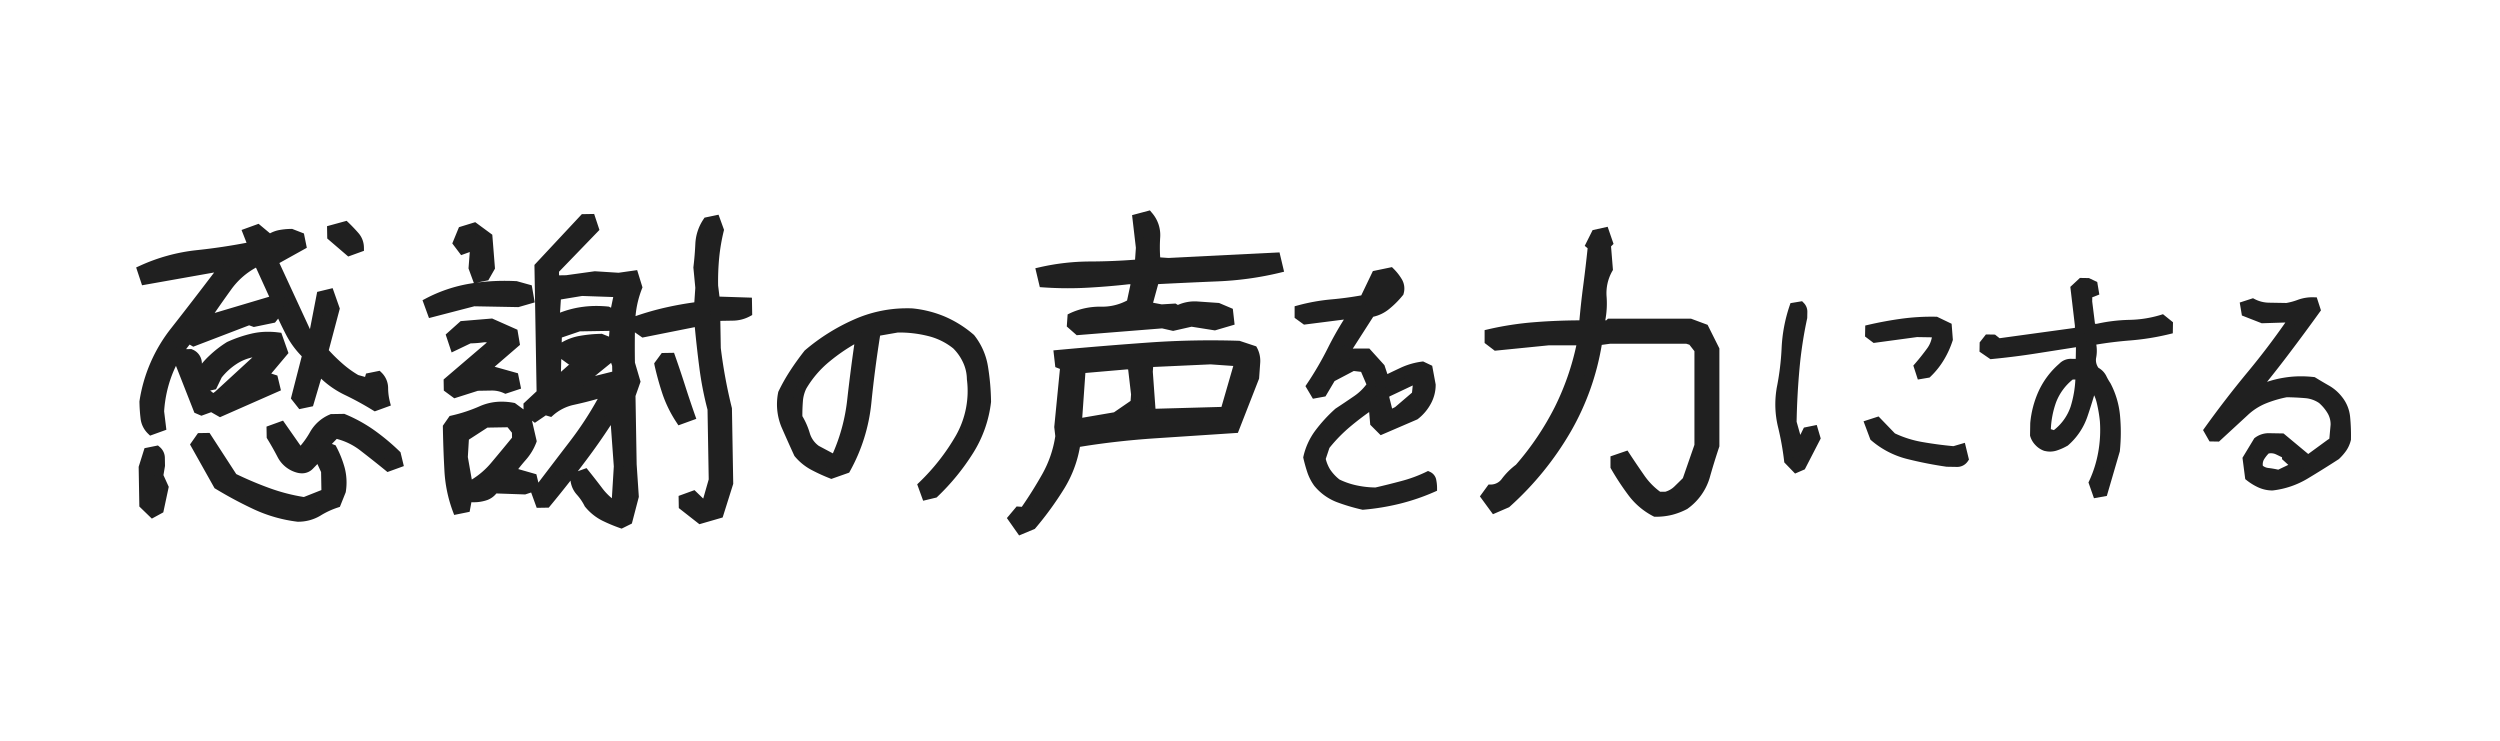 <svg xmlns="http://www.w3.org/2000/svg" width="216" height="64"><defs><clipPath id="a"><path d="M0 0h216v64H0z"/></clipPath></defs><g fill="#202020" clip-path="url(#a)"><path d="M25.747 44.676a12.108 12.108 0 0 1-3.6-1.02 34.205 34.205 0 0 1-3.312-1.761l-1.947-3.468.428-.608.574-.01 2.247 3.463a31.188 31.188 0 0 0 3.003 1.274 16.402 16.402 0 0 0 3.16.807l1.873-.742-.032-1.915-.596-1.302-.794.82a.94.94 0 0 1-.939.249 2.256 2.256 0 0 1-1.469-1.152q-.453-.867-.902-1.598l-.01-.574.87-.315 1.625 2.324a7.791 7.791 0 0 0 1.217-1.634 3.11 3.11 0 0 1 1.523-1.34l1.012-.016a12.434 12.434 0 0 1 2.43 1.34 18.557 18.557 0 0 1 2.136 1.782l.176.735-.87.315q-1.054-.857-2.163-1.714a5.937 5.937 0 0 0-2.426-1.135l-.994 1.03.743.288a8.55 8.55 0 0 1 .686 1.739 4.652 4.652 0 0 1 .087 1.886l-.42 1.046a7.285 7.285 0 0 0-1.588.738 3.3 3.3 0 0 1-1.728.468Zm-12.56-.36-.751-.726-.055-3.2.416-1.32.735-.15a.843.843 0 0 1 .311.639l.012.67-.15.878.456 1.004-.406 1.894Zm-.122-7.138a1.754 1.754 0 0 1-.525-1.085 13.483 13.483 0 0 1-.092-1.394 12.91 12.91 0 0 1 2.66-6.104q2.14-2.73 4.147-5.39l-.44-.13-6.272 1.12-.288-.87a15.337 15.337 0 0 1 4.78-1.311q2.47-.262 4.814-.739l-.457-1.168.87-.315 1.027.858a2.534 2.534 0 0 1 .869-.37 5.54 5.54 0 0 1 1.01-.1l.743.288.15.736-2.439 1.355 3.012 6.513.438-.007.678-3.513.736-.176.46 1.305-.977 3.682a14.367 14.367 0 0 0 1.35 1.345 9.111 9.111 0 0 0 1.481 1.069l1.017.282.13-.439.735-.15a1.484 1.484 0 0 1 .457 1.087 5.3 5.3 0 0 0 .158 1.228l-.87.315a26.29 26.29 0 0 0-2.485-1.353 7.76 7.76 0 0 1-2.383-1.792l-.827 2.803-.71.15-.446-.567.95-3.681a7.263 7.263 0 0 1-1.413-1.864q-.523-1.003-.978-2.035l-.588.748-1.58.327-.447-.154-4.782 1.832-.442-.266a10.061 10.061 0 0 0-1.783 2.943 11.036 11.036 0 0 0-.736 3.364l.16 1.31Zm5.963-1.578-.746-.425-.87.315-.303-.13-1.657-4.212.428-.581.574-.01a.9.9 0 0 1 .589.851 2.916 2.916 0 0 0 .181 1.022 6.062 6.062 0 0 1 1.139-1.413 9.111 9.111 0 0 1 1.444-1.12 10.809 10.809 0 0 1 2.026-.69 6.174 6.174 0 0 1 2.173-.092l.46 1.306-1.715 2.052.88.286.176.735Zm-.189-1.447 3.879-3.567-.878-.122a4.319 4.319 0 0 0-1.657.672 5.843 5.843 0 0 0-1.374 1.267l-.422.883-.709.149.008.438.721.588Zm-1.117-6.243-.14-.161-.161.167.166.134Zm6.234-1.72-.14-.135-.134.14.14.134Zm-.142-.298-1.506-3.311a6.726 6.726 0 0 0-2.67 2.22q-1.069 1.48-2.056 2.948Zm6.357-4.183-1.5-1.287-.01-.574 1.172-.32q.444.43.822.862a1.522 1.522 0 0 1 .386 1.005ZM53.682 45.24a13.721 13.721 0 0 1-1.473-.618 4.16 4.16 0 0 1-1.345-1.084 4.809 4.809 0 0 0-.73-1.068 1.835 1.835 0 0 1-.458-1.237l.87-.315q.587.729 1.188 1.526a5.573 5.573 0 0 0 1.487 1.356l.213-3.505-.354-4.807q-1.278 2.073-2.776 4.068t-3.079 3.907l-.574.01-.314-.87q1.578-2.079 3.21-4.212a29.148 29.148 0 0 0 2.77-4.342l-.737.013q-1.007.29-2.097.528a4.328 4.328 0 0 0-1.952.99l-.442-.13-.865.588-.581-.427-.01-.574 1.131-1.057-.186-10.937 3.869-4.141.6-.01.288.87-3.44 3.56.014.874 1.04-.017 2.455-.342 2.054.129 1.31-.186.318 1.034a9.061 9.061 0 0 0-.617 3.142q-.04 1.683-.01 3.433l.465 1.579-.417 1.183.102 5.988.184 2.76-.54 2.059Zm6.832-.389-1.47-1.151-.009-.574.87-.315.75.725.436-.171.542-1.897-.104-6.126a28.153 28.153 0 0 1-.72-3.707q-.253-1.965-.421-3.849l-4.797.957-.608-.427-.01-.603a23.603 23.603 0 0 1 2.695-.77q1.39-.311 2.7-.47l.109-1.616-.167-1.748q.12-1.014.17-2.04a3.742 3.742 0 0 1 .638-1.912l.709-.149.315.87a16.841 16.841 0 0 0-.398 2.332 21.568 21.568 0 0 0-.094 2.49l.159 1.31 2.764.09.015.876a2.757 2.757 0 0 1-1.295.322l-1.464.025.047 2.762q.16 1.31.4 2.619t.565 2.616l.109 6.426-.83 2.64Zm-21.02-.819a11.459 11.459 0 0 1-.701-3.42q-.1-1.819-.131-3.705l.427-.607a13.713 13.713 0 0 0 2.529-.837 4.5 4.5 0 0 1 2.704-.266l1.163.855.473 2.044a4.454 4.454 0 0 1-.838 1.381 16.04 16.04 0 0 0-1.004 1.276l1.897.542.177.735-.87.288-2.629-.092a1.474 1.474 0 0 1-.728.6 3.11 3.11 0 0 1-1.01.168l-.448-.592-.274 1.482Zm1.144-1.907-.003-.164a6.993 6.993 0 0 0 2.158-1.773q.993-1.18 1.85-2.232l-.012-.711-.587-.728-2.052.035-1.866 1.206-.107 1.752.484 2.754Zm18.143-5.86a10.24 10.24 0 0 1-1.146-2.32 25.064 25.064 0 0 1-.685-2.464l.428-.582.574-.01q.46 1.306.85 2.53t.85 2.53Zm-6.328-2.218-.14-.162-.134.167.14.134Zm-13.13-.077-.582-.427-.01-.574 4.017-3.432a1.176 1.176 0 0 0-1.018-.352 9.941 9.941 0 0 1-1.175.088l-1.301.622-.288-.87.997-.892 2.485-.207 1.902.843.152.873-2.588 2.233 2.5.695.15.736-.87.288a2.826 2.826 0 0 0-1.235-.252l-1.23.02Zm9.33-1.47 1.86-1.647-.577-.127-.733.312-.582-.427-.01-.6a4.243 4.243 0 0 1 1.576-.6 11.322 11.322 0 0 1 1.748-.168l1.047.42.111-1.479-3.064.053-1.876.632-.1 3.775.167.162Zm4.648-.08-.015-.877-.288-.87-2.751 2.235.602.127Zm-2.491-1.709-.167-.134-.134.14.14.134Zm2.418-2.53-.139-.135-.135.14.14.161Zm-.02-1.148-.006-.437.277-1.317-3.203-.11-2.045.335-.14-.134-.13 2.025.167.162a8.04 8.04 0 0 1 2.095-.624 8.99 8.99 0 0 1 2.27-.053l.58.29Zm-15.891-.03-.315-.87a12.19 12.19 0 0 1 3.63-1.224 18.263 18.263 0 0 1 3.949-.217l1.017.283.152.873-1.008.29-3.802-.073Zm3.888-2.993-.315-.87.134-1.752-.166-.135-.87.315-.447-.594.42-1.02 1.035-.317 1.163.855.208 2.622-.424.746Z"/><path d="m53.709 45.674-.16-.056a14.181 14.181 0 0 1-1.516-.636 4.575 4.575 0 0 1-1.475-1.189l-.03-.036-.022-.043a4.432 4.432 0 0 0-.67-.979 2.175 2.175 0 0 1-.543-1.21q-.87 1.116-1.763 2.193l-.118.142-1.04.017-.481-1.326-.516.17-2.488-.087a1.81 1.81 0 0 1-.79.57 3.52 3.52 0 0 1-1.14.191l-.2.004-.023-.032-.159.854-1.334.27-.12-.318a11.91 11.91 0 0 1-.725-3.54 98.518 98.518 0 0 1-.132-3.719l-.003-.13.586-.842.15-.034a13.376 13.376 0 0 0 2.457-.812 4.635 4.635 0 0 1 1.806-.392 5.68 5.68 0 0 1 1.132.1l.09.016.753.553-.008-.507 1.134-1.057-.186-10.921 4.095-4.384 1.065-.018.457 1.38-3.494 3.614.005.309.615-.01 2.472-.343 2.053.13 1.608-.228.46 1.492-.052.131a8.501 8.501 0 0 0-.55 2.353 24.15 24.15 0 0 1 2.671-.76 29.08 29.08 0 0 1 2.41-.433l.085-1.255-.168-1.758.005-.042c.08-.663.136-1.342.166-2.013a4.153 4.153 0 0 1 .704-2.113l.09-.136 1.21-.254.475 1.31-.03.118a16.52 16.52 0 0 0-.388 2.276 21.242 21.242 0 0 0-.093 2.423l.117.95 2.802.091.025 1.5-.212.116a3.165 3.165 0 0 1-1.478.37l-1.064.019.04 2.34a43.041 43.041 0 0 0 .953 5.166l.01.044.112 6.531-.914 2.906-2.009.582-1.78-1.395-.018-1.05 1.373-.499.746.72h.012l.472-1.649-.103-6.021a28.743 28.743 0 0 1-.717-3.713 103.565 103.565 0 0 1-.382-3.421l-4.53.903-.646-.451c-.012.857-.012 1.731.003 2.611l.486 1.65-.437 1.24.1 5.9.188 2.814-.602 2.304Zm-2.51-2.358a3.756 3.756 0 0 0 1.185.948 13.46 13.46 0 0 0 1.272.544l.254-.127.477-1.821-.18-2.715-.103-6.06.399-1.13-.444-1.505v-.054a84.523 84.523 0 0 1 .01-3.45 9.541 9.541 0 0 1 .593-3.146l-.176-.575-1.012.144-2.054-.13-2.44.342-1.11.02.496.479 1.887-.31 3.717.128-.37 1.74.009.557-.402.416.177.171.136-.002-.01.125.255.247-.302.375-.13 1.715-.073-.03.422 1.27.021 1.252-2.847.711-1.516-.317 3.705-3.01-1.185-.48a10.986 10.986 0 0 0-1.606.16 3.918 3.918 0 0 0-1.241.431l.003.172.238.175.64-.274.373.082.341-.353.733.588.023.005-.007.007.077.061-.802.692-.06-.059-1.688 1.498-.704.501-.535-.514.112-4.23 2.2-.743 2.76-.047.025-.336-.363-.182a9.14 9.14 0 0 0-.983-.037 8.208 8.208 0 0 0-1.113.094 7.678 7.678 0 0 0-1.99.593l-.248.112-.495-.479.189-2.955-.226.004-.024-1.44 3.387-3.505-.12-.361-.138.002-3.637 3.897.186 10.95-1.132 1.062.003.2.194.143.79-.536.417.122a4.72 4.72 0 0 1 1.96-.934c.645-.14 1.276-.297 1.877-.466l-.067-.065.778-.013.318-.395.33.384.345-.006-.13.254.146.17-.507.526-.11.212a30.14 30.14 0 0 1-2.516 3.828 1530.587 1530.587 0 0 0-3.078 4.038l.144.398.1-.002a103.77 103.77 0 0 0 2.95-3.751 54.2 54.2 0 0 0 2.755-4.038l.648-1.053.448 6.067-.256 4.206-.572-.361a6 6 0 0 1-1.589-1.453 61.149 61.149 0 0 0-1.002-1.292l-.31.108a1.361 1.361 0 0 0 .332.695 5.245 5.245 0 0 1 .766 1.12Zm8.242.187 1.157.908 1.204-.349.747-2.373-.108-6.317a44.623 44.623 0 0 1-.962-5.234v-.041l-.054-3.162 1.863-.032a2.477 2.477 0 0 0 .897-.173l-.004-.237-2.73-.09-.202-1.697a22.068 22.068 0 0 1 .096-2.537 17.322 17.322 0 0 1 .378-2.269l-.156-.43-.2.042a3.341 3.341 0 0 0-.485 1.575 32.33 32.33 0 0 1-.166 2.025l.166 1.738-.135 1.98-.329.04c-.856.103-1.75.26-2.66.463a23.44 23.44 0 0 0-2.378.664l.002.108.303.211 5.067-1.01.04.444a95.49 95.49 0 0 0 .419 3.833 27.883 27.883 0 0 0 .709 3.655l.013.048.106 6.234-.613 2.143-.858.339-.756-.731-.367.133ZM39.064 37.03c.02 1.2.065 2.4.128 3.56a11.222 11.222 0 0 0 .562 2.98l.132-.026.224-1.204-.494-2.807.122-2.003 2.133-1.38 2.36-.04.797.987.017.994-.093.114c-.57.7-1.193 1.453-1.853 2.238a7.58 7.58 0 0 1-2.06 1.755l.002.086-.07.072.175.23a2.53 2.53 0 0 0 .68-.135 1.077 1.077 0 0 0 .531-.445l.124-.186 2.78.098.453-.15-.036-.153-2.212-.632.322-.46a16.514 16.514 0 0 1 1.03-1.307 4.16 4.16 0 0 0 .722-1.15l-.411-1.783-.969-.713a4.823 4.823 0 0 0-.882-.07 3.839 3.839 0 0 0-1.495.326 14.176 14.176 0 0 1-2.452.826Zm11.611 3.414.179.223c.392.487.794 1.003 1.196 1.535a5.057 5.057 0 0 0 .815.847l.168-2.752-.26-3.573a53.75 53.75 0 0 1-2.15 3.067q-.347.463-.701.924Zm-5.9.083 1.568.449.173.723c.889-1.168 1.797-2.36 2.708-3.547a29.374 29.374 0 0 0 2.42-3.691h-.006a33.31 33.31 0 0 1-2.072.52 3.952 3.952 0 0 0-1.774.9l-.166.146-.468-.138-.944.642-.25-.185.41 1.777-.038.11a4.872 4.872 0 0 1-.911 1.506c-.236.27-.454.533-.65.787Zm-4.354-1.04.342 1.946a6.883 6.883 0 0 0 1.724-1.504c.622-.739 1.21-1.45 1.753-2.115l-.008-.428-.378-.47-1.74.03-1.602 1.038Zm12.38-8.136-1.397 1.134 1.494-.374-.008-.5Zm-4.308-.333-.027 1.107.742-.657-.06.026Zm.05-1.858-.012.428a4.69 4.69 0 0 1 1.584-.573 11.776 11.776 0 0 1 1.81-.172l.08-.002.615.247.037-.501-2.559.043Zm-.083-3.287-.074 1.142a8.482 8.482 0 0 1 1.776-.476 9.01 9.01 0 0 1 1.221-.103 9.977 9.977 0 0 1 1.148.049l.075.007.192.097v-.03l.185-.895-2.687-.093ZM25.754 45.076h-.056a12.564 12.564 0 0 1-3.72-1.052 34.768 34.768 0 0 1-3.35-1.789l-.09-.053-2.121-3.78.688-.981 1-.017 2.307 3.556a30.955 30.955 0 0 0 2.865 1.21 16.077 16.077 0 0 0 2.976.772l1.516-.601-.027-1.554-.318-.695-.385.4a1.291 1.291 0 0 1-.924.403 1.681 1.681 0 0 1-.39-.042l-.02-.005a2.651 2.651 0 0 1-1.717-1.352 25.579 25.579 0 0 0-.888-1.573l-.057-.093-.017-.971 1.427-.517 1.514 2.167a7.333 7.333 0 0 0 .826-1.188 3.515 3.515 0 0 1 1.711-1.51l.073-.033 1.176-.02.078.033a12.893 12.893 0 0 1 2.507 1.383 19.045 19.045 0 0 1 2.183 1.82l.083.08.288 1.196-1.416.513-.176-.144c-.696-.567-1.42-1.14-2.154-1.707a5.594 5.594 0 0 0-2.052-1.01l-.419.432.322.125.07.134a8.991 8.991 0 0 1 .718 1.82 5.07 5.07 0 0 1 .094 2.048l-.007.047-.506 1.264-.176.058a6.919 6.919 0 0 0-1.5.698 3.7 3.7 0 0 1-1.936.528Zm-6.622-3.47a33.934 33.934 0 0 0 3.183 1.688 11.759 11.759 0 0 0 3.454.981 2.906 2.906 0 0 0 1.494-.405 7.635 7.635 0 0 1 1.497-.718l.334-.832a4.254 4.254 0 0 0-.084-1.678 8.11 8.11 0 0 0-.586-1.524l-.688-.267.804 1.755.04 2.274-2.233.886-.108-.017a16.876 16.876 0 0 1-3.237-.827 31.736 31.736 0 0 1-3.04-1.293l-.101-.048-2.186-3.37-.147.003-.166.236Zm6.776-1.532a.872.872 0 0 0 .192.02.482.482 0 0 0 .362-.158l1.11-1.148-.313-.121 1.567-1.622.217.046a6.36 6.36 0 0 1 2.59 1.21 118.78 118.78 0 0 1 1.995 1.577l.32-.117-.065-.274a18.188 18.188 0 0 0-2.007-1.666 12.063 12.063 0 0 0-2.275-1.262l-.845.014a2.67 2.67 0 0 0-1.263 1.135 8.228 8.228 0 0 1-1.28 1.723l-.336.348-1.729-2.471-.313.113.003.18c.285.469.574.982.86 1.53a1.853 1.853 0 0 0 1.21.943Zm-12.789 4.734-1.08-1.046-.059-3.43.506-1.61 1.161-.235.15.13a1.247 1.247 0 0 1 .447.932l.012.707-.134.794.458 1.012-.471 2.206Zm-.286-1.39.42.405.15-.081.339-1.587-.451-.992.163-.962-.01-.633a.4.4 0 0 0-.058-.206l-.28.056-.324 1.03Zm.134-5.779-.18-.174a2.152 2.152 0 0 1-.643-1.321 13.947 13.947 0 0 1-.096-1.435v-.034l.005-.033a13.364 13.364 0 0 1 2.74-6.29 362.227 362.227 0 0 0 3.71-4.81l-6.23 1.106-.51-1.54.327-.148a15.807 15.807 0 0 1 4.901-1.346c1.464-.155 2.91-.37 4.31-.64l-.432-1.104 1.472-.534.987.824a2.8 2.8 0 0 1 .749-.275 5.963 5.963 0 0 1 1.084-.107l.078-.002 1.02.396.25 1.237-2.37 1.317 2.641 5.715.623-3.22 1.337-.324.62 1.762-.953 3.597a14.161 14.161 0 0 0 1.17 1.149 8.81 8.81 0 0 0 1.374.998l.589.164.086-.293 1.178-.239.152.147a1.877 1.877 0 0 1 .578 1.367 4.928 4.928 0 0 0 .145 1.136l.09.352-1.391.506-.165-.098a26.01 26.01 0 0 0-2.452-1.338 8.021 8.021 0 0 1-2.015-1.39l-.704 2.383-1.185.25-.723-.918.938-3.65a7.601 7.601 0 0 1-1.323-1.8 33.84 33.84 0 0 1-.716-1.456l-.272.346-1.833.38-.403-.145-4.828 1.849-.313-.186q-.158.196-.306.397l.461-.008.083.038a1.294 1.294 0 0 1 .82 1.208s.001.008.001.012a7.155 7.155 0 0 1 .647-.688 9.553 9.553 0 0 1 1.507-1.167l.022-.013.023-.01a11.26 11.26 0 0 1 2.1-.717 6.223 6.223 0 0 1 1.298-.156 7.232 7.232 0 0 1 1.02.057l.245.03.618 1.754-1.487 1.769.53.172.307 1.278-5.268 2.321-.76-.433-.845.306-.605-.26-1.591-4.05q-.174.355-.319.725a10.685 10.685 0 0 0-.704 3.206l.193 1.59Zm-.118-2.908a13.102 13.102 0 0 0 .089 1.318 1.4 1.4 0 0 0 .247.664l.314-.118-.125-1.03v-.036a11.487 11.487 0 0 1 .763-3.484 10.508 10.508 0 0 1 1.848-3.06l.221-.254.566.338 4.739-1.815.474.169 1.327-.276.336-.426-.288-.278-5.148 1.534-.59.61-.792-.637.211-.219-.165-.191.455-.136c.633-.938 1.3-1.893 1.983-2.835a7.151 7.151 0 0 1 2.827-2.348l.365-.168 1.772 3.896.244.235-.144.15.118.27c.299.676.624 1.353.967 2.011a6.901 6.901 0 0 0 1.334 1.756l.168.162-.958 3.718.17.216.233-.05.96-3.254.479.524a7.401 7.401 0 0 0 2.26 1.7c.83.398 1.62.824 2.357 1.272l.36-.13a5.973 5.973 0 0 1-.093-.965 1.117 1.117 0 0 0-.203-.655l-.273.056-.172.587-1.44-.406-.043-.024a9.553 9.553 0 0 1-1.547-1.115 14.835 14.835 0 0 1-1.386-1.382l-.141-.16 1-3.768-.307-.85-.135.033-.691 3.578-1.018.017-3.276-7.087 2.507-1.393-.048-.234-.465-.18a5.02 5.02 0 0 0-.86.09 2.15 2.15 0 0 0-.731.312l-.248.16-1.076-.9-.268.098.481 1.23-.466.094c-1.568.32-3.2.57-4.853.744a14.971 14.971 0 0 0-4.326 1.133l.065.199 6.024-1.075 1.085.319-.349.462a358.322 358.322 0 0 1-4.152 5.396 12.573 12.573 0 0 0-2.572 5.888Zm5.689.134.513.291 4.288-1.89-.046-.193-1.23-.399 1.949-2.334-.3-.852a6.278 6.278 0 0 0-.663-.025 5.42 5.42 0 0 0-1.128.136 10.449 10.449 0 0 0-1.927.655 8.782 8.782 0 0 0-1.36 1.056 5.692 5.692 0 0 0-1.064 1.318l-.272.477.812-.17.357-.745.027-.034a6.27 6.27 0 0 1 1.467-1.355 4.736 4.736 0 0 1 1.81-.73l.061-.012 1.779.247-4.52 4.158Zm-1.117.189.748-.272-.885-.724-.015-.902-.111.202-.306-.78a3.324 3.324 0 0 1-.21-1.163.483.483 0 0 0-.28-.456l-.278.004-.18.244Zm.739-1.313.265.215.163-.116 3.222-2.962a3.964 3.964 0 0 0-1.406.592 5.468 5.468 0 0 0-1.253 1.148l-.489 1.014Zm3.955-10.62a6.4 6.4 0 0 0-2.153 1.91 108.47 108.47 0 0 0-1.416 2.01l4.715-1.404Zm36.5 13.628-.174-.266a10.687 10.687 0 0 1-1.191-2.41 25.578 25.578 0 0 1-.696-2.503l-.031-.182.653-.888 1.061-.018.096.272c.307.87.593 1.725.853 2.541s.542 1.656.843 2.518l.132.374Zm-1.24-5.18c.185.79.397 1.544.633 2.247a9.654 9.654 0 0 0 .933 1.96l.199-.071c-.258-.741-.5-1.468-.723-2.166a87.084 87.084 0 0 0-.75-2.246l-.087.001ZM39.25 34.413l-.905-.666-.017-.961 3.741-3.197a.788.788 0 0 0-.281-.01 10.352 10.352 0 0 1-1.134.09l-1.634.783-.514-1.55 1.293-1.157 2.721-.226 2.186.97.222 1.306-2.193 1.892 2.017.565.269 1.324-1.356.45-.143-.065a2.442 2.442 0 0 0-1.062-.217l-1.167.02Zm-.112-1.076.258.19 1.766-.563 1.29-.022a3.247 3.247 0 0 1 1.258.225l.39-.13-.03-.148-2.985-.83 2.982-2.573-.077-.439-1.612-.714-2.25.187-.701.628.063.19.972-.466.087-.001a9.587 9.587 0 0 0 1.127-.085 1.7 1.7 0 0 1 .2-.016 1.576 1.576 0 0 1 1.15.48l.317.307-4.208 3.592Zm-2.073-5.856-.56-1.541.31-.163a12.646 12.646 0 0 1 3.75-1.264l.376-.06-.462-1.259.109-1.42-.747.27-.763-1.011.576-1.405 1.407-.433 1.473 1.084.233 2.927-.576 1.01-1.003.203a18.43 18.43 0 0 1 2.07-.152c.437-.007.886 0 1.335.023l.045-.001 1.306.364.257 1.475-1.41.407-3.808-.072Zm.433-1.151.07.199 3.323-.857 3.803.073.604-.175-.047-.27-.739-.21c-.415-.02-.831-.025-1.236-.019a17.36 17.36 0 0 0-2.581.234 11.814 11.814 0 0 0-3.197 1.024Zm3.796-3.245.17.464.22-.045.275-.48-.185-2.318-.854-.628-.662.203-.26.634.131.176.803-.292.508.408Zm-11.207-.922-1.813-1.557-.018-1.064 1.693-.463.164.158c.305.295.587.59.845.886a1.92 1.92 0 0 1 .485 1.262l.005.285Zm-1.019-1.93 1.186 1.019.351-.126a1.127 1.127 0 0 0-.253-.475 12.126 12.126 0 0 0-.637-.678l-.648.178ZM88.194 45.77l-.694-.988.513-.61.468.032a35.816 35.816 0 0 0 1.934-3.067 9.965 9.965 0 0 0 1.167-3.444l-.09-.8.516-5.279-.458-.178-.09-.8q3.786-.351 7.728-.633a75.544 75.544 0 0 1 7.841-.152l1.235.41a2 2 0 0 1 .217 1.101l-.089 1.258-1.72 4.398-6.921.456a67.609 67.609 0 0 0-6.799.786 9.725 9.725 0 0 1-1.35 3.74 27.73 27.73 0 0 1-2.442 3.369Zm8.207-9.766 1.667-1.147.055-.789-.293-2.518-.468-.033-3.962.34-.318 4.531.166.158Zm3.005-.112-.166-.158-.156.135.136.156Zm6.43-.342 1.24-4.291-2.484-.174-5.333.242-.055.79.238 3.307-.198.31Zm-12.672-7-.581-.512.043-.614a5.703 5.703 0 0 1 2.534-.524 4.921 4.921 0 0 0 2.575-.672l.436-2.026-.614-.043q-1.748.2-3.632.303a30.214 30.214 0 0 1-3.759-.028l-.231-.963a19.273 19.273 0 0 1 4.246-.48q2.19-.009 4.258-.187l.098-1.403-.293-2.518.958-.255a2.53 2.53 0 0 1 .635 1.85 13.64 13.64 0 0 0 .027 2.131l1.082.076 9.288-.464.227.956a27.305 27.305 0 0 1-5.296.732q-2.755.116-5.41.252l-.628 2.308 1.217.232 1.121-.068.282.166a3.201 3.201 0 0 1 1.685-.352l1.796.126.914.387.09.8-1.29.38-1.999-.316-1.586.36-.925-.212Z"/><path d="m88.051 46.263-1.056-1.503.842-1.002.447.031a36.246 36.246 0 0 0 1.781-2.848 9.604 9.604 0 0 0 1.112-3.255l-.09-.789.492-5.022-.4-.157-.165-1.445.404-.038a386.72 386.72 0 0 1 7.737-.634 76.301 76.301 0 0 1 7.887-.157l.057.004 1.442.479.076.141a2.401 2.401 0 0 1 .262 1.322l-.093 1.319-1.833 4.692-.254.016-6.922.456c-2.19.147-4.366.39-6.47.735a10.164 10.164 0 0 1-1.356 3.602 28.26 28.26 0 0 1-2.482 3.416l-.062.072Zm-.047-1.46.333.475.582-.242a27.412 27.412 0 0 0 2.342-3.246 9.372 9.372 0 0 0 1.295-3.587l.041-.29.289-.047a68.33 68.33 0 0 1 6.838-.791l6.667-.435 1.605-4.111.084-1.198a1.65 1.65 0 0 0-.106-.748l-1.017-.337a75.514 75.514 0 0 0-7.741.159c-2.473.176-4.93.376-7.313.59l.018.154.515.201-.543 5.54.092.81-.004.051a10.405 10.405 0 0 1-1.218 3.582 36.392 36.392 0 0 1-1.956 3.102l-.13.184-.489-.034Zm5.114-7.828-.447-.432.355-5.061 4.334-.371.83.058.336 2.885-.071 1.02-1.897 1.305Zm.659-4.75-.272 3.87 2.741-.47 1.436-.988.04-.56-.25-2.155-.106-.007Zm5.38 4.339-.638-.735.129-.112-.376-.359.744-.02.013-.02-.23-3.202.083-1.174 5.715-.26 3.002.21-1.46 5.048-6.363.177Zm.445-4.448.231 3.2 5.7-.159 1.022-3.538-1.968-.138-4.956.226Zm-6.576-3.155-.857-.753.073-1.044.208-.101a6.119 6.119 0 0 1 2.71-.566 4.566 4.566 0 0 0 2.218-.533l.299-1.399-.117-.008a61.308 61.308 0 0 1-3.623.302 30.76 30.76 0 0 1-3.809-.03l-.288-.02-.387-1.632.393-.09a19.764 19.764 0 0 1 4.337-.494 53.437 53.437 0 0 0 3.886-.157l.071-1.024-.329-2.824 1.54-.411.163.196a2.927 2.927 0 0 1 .727 2.136 12.96 12.96 0 0 0 0 1.729l.712.05 9.597-.48.395 1.667-.386.094a27.834 27.834 0 0 1-5.374.742c-1.727.072-3.446.152-5.116.236l-.442 1.61.743.14 1.194-.072.206.122a3.57 3.57 0 0 1 1.69-.3l1.866.13 1.19.505.154 1.366-1.699.5-2.018-.32-1.596.363-.955-.218Zm-.03-1.094.304.268 7.16-.568.897.205 1.569-.356 1.991.315.881-.26-.027-.233-.637-.27-1.73-.122a2.784 2.784 0 0 0-1.476.311l-.196.098-.365-.216-1.048.068-1.693-.319.822-3.003.29-.015c1.762-.091 3.583-.176 5.413-.252a27.212 27.212 0 0 0 4.83-.63l-.057-.24-8.98.448-1.446-.101-.03-.341a14.106 14.106 0 0 1-.027-2.194 2.064 2.064 0 0 0-.39-1.369l-.365.098.258 2.212-.125 1.782-.341.03a52.897 52.897 0 0 1-4.292.187 19.069 19.069 0 0 0-3.768.384l.064.272a30 30 0 0 0 3.417.009c1.244-.069 2.46-.17 3.611-.302l.037-.004 1.11.078-.57 2.65-.151.09a5.338 5.338 0 0 1-2.78.726 5.431 5.431 0 0 0-2.148.394ZM80.015 42.79l-.304-.838a18.503 18.503 0 0 0 3.239-4.143 8.171 8.171 0 0 0 .982-5.08 3.855 3.855 0 0 0-.384-1.617 4.523 4.523 0 0 0-.932-1.316 5.962 5.962 0 0 0-2.354-1.16 10.523 10.523 0 0 0-2.735-.31l-1.84.321q-.502 3.095-.807 6.133a14.787 14.787 0 0 1-1.788 5.732l-1.259.437a15.051 15.051 0 0 1-1.502-.686 4.378 4.378 0 0 1-1.35-1.083q-.575-1.255-1.097-2.447a4.77 4.77 0 0 1-.257-2.751 15.302 15.302 0 0 1 .96-1.704q.553-.854 1.223-1.708a16.82 16.82 0 0 1 4.123-2.589 10.788 10.788 0 0 1 4.838-.94 9.183 9.183 0 0 1 2.675.667 9.182 9.182 0 0 1 2.426 1.515 5.4 5.4 0 0 1 1.097 2.5 20.057 20.057 0 0 1 .262 2.963 10.07 10.07 0 0 1-1.488 4.23 19.066 19.066 0 0 1-3.019 3.705Zm-7.784-3.243a16.041 16.041 0 0 0 1.38-5.03q.309-2.748.688-5.286l-.134-.13a15.871 15.871 0 0 0-2.725 1.814 9.143 9.143 0 0 0-2.135 2.484 3.371 3.371 0 0 0-.338 1.271q-.054.713-.043 1.401a5.985 5.985 0 0 1 .659 1.48 2.5 2.5 0 0 0 .945 1.316l1.544.818Z"/><path d="m79.76 43.263-.514-1.418.187-.18a18.193 18.193 0 0 0 3.17-4.056 7.816 7.816 0 0 0 .936-4.837l-.001-.037a3.476 3.476 0 0 0-.345-1.45 4.153 4.153 0 0 0-.837-1.186 5.595 5.595 0 0 0-2.185-1.07 10.168 10.168 0 0 0-2.6-.299l-1.53.267c-.31 1.953-.565 3.911-.757 5.828a15.253 15.253 0 0 1-1.842 5.877l-.073.133-1.543.544-.137-.054a15.522 15.522 0 0 1-1.543-.705 4.8 4.8 0 0 1-1.471-1.182l-.035-.042-.023-.048c-.385-.838-.752-1.662-1.099-2.454a5.182 5.182 0 0 1-.286-2.98l.01-.055.024-.05a15.771 15.771 0 0 1 .985-1.75c.373-.576.793-1.16 1.245-1.738l.024-.031.03-.026a17.302 17.302 0 0 1 4.221-2.651 11.202 11.202 0 0 1 4.4-.975c.2-.004.41-.002.614.005h.024a9.626 9.626 0 0 1 2.79.695 9.624 9.624 0 0 1 2.528 1.58l.03.025.024.031a5.826 5.826 0 0 1 1.178 2.68 20.552 20.552 0 0 1 .267 3.022v.052a10.514 10.514 0 0 1-1.54 4.4 19.555 19.555 0 0 1-3.085 3.781l-.078.075Zm.414-1.207.095.26.256-.06a18.718 18.718 0 0 0 2.882-3.551 9.721 9.721 0 0 0 1.424-4.04 19.73 19.73 0 0 0-.256-2.878 5.036 5.036 0 0 0-.993-2.284 8.808 8.808 0 0 0-2.29-1.424 8.824 8.824 0 0 0-2.545-.64 10.519 10.519 0 0 0-.56-.004 10.41 10.41 0 0 0-4.086.91 16.51 16.51 0 0 0-3.999 2.5 22.939 22.939 0 0 0-1.178 1.65 15.024 15.024 0 0 0-.911 1.608 4.37 4.37 0 0 0 .242 2.47c.338.772.698 1.577 1.07 2.391a4 4 0 0 0 1.195.947c.458.239.908.445 1.325.615l.972-.343a14.45 14.45 0 0 0 1.668-5.44 101.9 101.9 0 0 1 .81-6.157l.044-.28 2.153-.377h.03a10.972 10.972 0 0 1 2.839.322 6.386 6.386 0 0 1 2.51 1.238l.025.022a4.942 4.942 0 0 1 1.012 1.43 4.27 4.27 0 0 1 .422 1.763 8.595 8.595 0 0 1-1.032 5.304 18.943 18.943 0 0 1-3.124 4.05Zm-8.044-1.893-1.817-.96-.025-.019a2.9 2.9 0 0 1-1.085-1.525 5.612 5.612 0 0 0-.615-1.38l-.058-.094-.002-.11c-.008-.467.007-.95.044-1.435a3.784 3.784 0 0 1 .376-1.42l.012-.024a9.584 9.584 0 0 1 2.225-2.598 16.345 16.345 0 0 1 2.794-1.859l.256-.133.49.473-.031.2c-.25 1.68-.482 3.454-.687 5.273a16.513 16.513 0 0 1-1.413 5.16l-.04.083Zm-1.382-1.637 1.211.645a15.82 15.82 0 0 0 1.248-4.703c.183-1.621.386-3.207.606-4.724a15.853 15.853 0 0 0-2.125 1.476 8.79 8.79 0 0 0-2.03 2.364 3 3 0 0 0-.29 1.116 14.9 14.9 0 0 0-.043 1.256 6.4 6.4 0 0 1 .643 1.481 2.08 2.08 0 0 0 .78 1.09Zm72.28 5.721a5.818 5.818 0 0 1-2.053-1.755 21.966 21.966 0 0 1-1.43-2.181v-.595l.906-.312q.595.906 1.274 1.883a6.237 6.237 0 0 0 1.586 1.6h.623a2.284 2.284 0 0 0 .977-.538q.382-.368.835-.821l1.051-3.03v-8.3l-.595-.765-.453-.142h-6.657l-1.048.142a21.83 21.83 0 0 1-2.662 7.632 26.1 26.1 0 0 1-5.211 6.418l-1.048.453-.765-1.048.453-.623a1.575 1.575 0 0 0 1.286-.68 5.653 5.653 0 0 1 1.15-1.132 24.444 24.444 0 0 0 3.455-5.126 23.028 23.028 0 0 0 1.982-5.891h-2.887l-4.531.453-.595-.453v-.595a26.631 26.631 0 0 1 3.993-.609q2.039-.156 4.163-.156.142-1.671.368-3.4t.4-3.4l-.17-.142.453-.906.765-.17.312.906-.17.17.17 2.1a4.226 4.226 0 0 0-.538 2.436 6.926 6.926 0 0 1-.227 2.407h.765l.142-.142h6.938l1.218.453.906 1.813v8.3q-.453 1.359-.835 2.719a4.64 4.64 0 0 1-1.747 2.404 5.562 5.562 0 0 1-1.2.467 5.426 5.426 0 0 1-1.349.156Z"/><path d="M143.028 44.647h-.1l-.086-.044a6.241 6.241 0 0 1-2.189-1.874 22.467 22.467 0 0 1-1.456-2.221l-.052-.092v-.986l1.47-.505.171.26c.393.6.819 1.229 1.268 1.874a5.911 5.911 0 0 0 1.384 1.429h.438a1.871 1.871 0 0 0 .758-.423c.234-.225.491-.477.765-.751l1-2.88v-8.093l-.434-.557-.275-.086h-6.571l-.727.1a22.315 22.315 0 0 1-2.663 7.467 26.618 26.618 0 0 1-5.29 6.513l-.049.044-1.4.606-1.127-1.54.745-1.023h.2a1.186 1.186 0 0 0 .972-.524 6.105 6.105 0 0 1 1.194-1.185 24.145 24.145 0 0 0 3.37-5.009 22.571 22.571 0 0 0 1.853-5.311h-2.381l-4.668.467-.878-.669v-1.111l.31-.072a27.158 27.158 0 0 1 4.053-.618c1.246-.1 2.531-.147 3.827-.156.09-1 .2-2.025.338-3.052.14-1.07.266-2.137.373-3.175l-.25-.208.68-1.36 1.3-.289.509 1.48-.216.216.165 2.036-.063.108a3.852 3.852 0 0 0-.485 2.21 7.892 7.892 0 0 1-.115 2.032h.089l.142-.142h7.176l1.433.533 1.019 2.038v8.461l-.021.062c-.3.9-.578 1.8-.83 2.7a5.05 5.05 0 0 1-1.883 2.616l-.024.022-.031.016a5.988 5.988 0 0 1-1.29.5 5.849 5.849 0 0 1-1.448.166Zm-3.083-4.442a21.908 21.908 0 0 0 1.352 2.049 5.455 5.455 0 0 0 1.828 1.593 4.963 4.963 0 0 0 1.149-.143 5.173 5.173 0 0 0 1.086-.418 4.255 4.255 0 0 0 1.573-2.177c.25-.888.526-1.787.821-2.675v-8.139l-.794-1.587-1-.373h-6.7l-.142.142h-1.469l.153-.514a6.564 6.564 0 0 0 .211-2.268 4.66 4.66 0 0 1 .529-2.55l-.175-2.159.124-.124-.114-.332-.23.051-.226.453.09.075-.022.212c-.113 1.113-.247 2.26-.4 3.41s-.273 2.278-.366 3.38l-.031.366h-.368c-1.4 0-2.79.052-4.133.155a26.426 26.426 0 0 0-3.624.53v.077l.312.238 4.418-.441h3.375l-.094.477a23.535 23.535 0 0 1-2.018 5.992 24.957 24.957 0 0 1-3.511 5.21l-.03.034-.037.027a5.281 5.281 0 0 0-1.065 1.054 1.983 1.983 0 0 1-1.394.824l-.17.233.4.554.694-.3a25.805 25.805 0 0 0 5.088-6.276 21.533 21.533 0 0 0 2.614-7.494l.045-.3 1.371-.185h6.743l.631.2.756.972v8.5l-1.098 3.188-.065.065c-.3.3-.585.581-.841.827a2.689 2.689 0 0 1-1.145.635l-.054.015h-.8l-.1-.07a6.663 6.663 0 0 1-1.695-1.702 84.433 84.433 0 0 1-1.109-1.633l-.343.118Zm-22.182 3.436a16.437 16.437 0 0 1-2.121-.633 4.289 4.289 0 0 1-1.745-1.242 3.957 3.957 0 0 1-.562-1.078q-.187-.562-.328-1.172a5.517 5.517 0 0 1 .949-2.062 12.435 12.435 0 0 1 1.674-1.829q.75-.492 1.57-1.055a4.767 4.767 0 0 0 1.313-1.312l-.633-1.5-.984-.117-1.875.984-.75 1.266-.633.117-.375-.633a28.187 28.187 0 0 0 1.816-3.117 28.187 28.187 0 0 1 1.818-3.117h-.258l-3.867.492-.516-.375v-.492a16.325 16.325 0 0 1 2.824-.5q1.441-.129 2.8-.387l1.008-2.109 1.242-.258a4.121 4.121 0 0 1 .633.809 1.178 1.178 0 0 1 .117.949 7.5 7.5 0 0 1-1.113 1.113 2.844 2.844 0 0 1-1.37.617l-2.391 3.75.141.141a1.272 1.272 0 0 1 .938-.375h1.055l1.125 1.242.375 1.125q.75-.375 1.559-.75a5.82 5.82 0 0 1 1.7-.492l.492.234.258 1.383a2.984 2.984 0 0 1-.379 1.442 3.753 3.753 0 0 1-1.008 1.184l-2.882 1.241-.609-.609-.141-1.641a25.489 25.489 0 0 0-2.18 1.625 13.523 13.523 0 0 0-1.945 2l-.375 1.133a3.605 3.605 0 0 0 .445 1.125 4.22 4.22 0 0 0 .938 1.008 6.8 6.8 0 0 0 1.629.563 8.35 8.35 0 0 0 1.746.188q1.125-.259 2.309-.576a12.106 12.106 0 0 0 2.191-.809.552.552 0 0 1 .316.434 3.18 3.18 0 0 1 .059.574 17.9 17.9 0 0 1-2.883.984 19.965 19.965 0 0 1-3.117.517Zm3-8.133 1.617-1.383.141-1.359h-.258l-2.625 1.242v.375l.375 1.5Z"/><path d="m117.735 44.045-.061-.014a16.914 16.914 0 0 1-2.177-.649 4.7 4.7 0 0 1-1.9-1.355l-.025-.027a4.374 4.374 0 0 1-.618-1.187 13.396 13.396 0 0 1-.338-1.208l-.019-.089.021-.09a5.94 5.94 0 0 1 1.014-2.21 12.893 12.893 0 0 1 1.729-1.888l.023-.021.026-.017a78.53 78.53 0 0 0 1.564-1.05 4.487 4.487 0 0 0 1.085-1.03l-.462-1.082-.63-.075-1.66.873-.785 1.325-1.086.2-.646-1.09.141-.21a27.918 27.918 0 0 0 1.791-3.073c.421-.842.887-1.669 1.391-2.468l-3.449.439-.809-.588v-1l.3-.08a16.8 16.8 0 0 1 2.893-.516 28.831 28.831 0 0 0 2.563-.344l1.006-2.1 1.648-.342.153.153a4.54 4.54 0 0 1 .694.887 1.57 1.57 0 0 1 .159 1.259l-.022.081-.053.065a7.934 7.934 0 0 1-1.172 1.173 3.271 3.271 0 0 1-1.379.672l-1.768 2.757a1.991 1.991 0 0 1 .206-.01h1.232l1.3 1.436.256.769c.375-.184.762-.368 1.156-.551a6.246 6.246 0 0 1 1.815-.526l.117-.015.783.373.3 1.619v.037a3.393 3.393 0 0 1-.423 1.632 4.168 4.168 0 0 1-1.111 1.31l-.04.031-3.179 1.369-.9-.9-.094-1.1c-.541.383-1.071.79-1.584 1.217a13.162 13.162 0 0 0-1.849 1.883l-.317.95a3.165 3.165 0 0 0 .37.9 3.787 3.787 0 0 0 .816.88 6.448 6.448 0 0 0 1.494.509 8 8 0 0 0 1.618.179 66.5 66.5 0 0 0 2.25-.561 11.762 11.762 0 0 0 2.119-.782l.169-.083.172.078a.941.941 0 0 1 .544.725 3.593 3.593 0 0 1 .065.647v.258l-.239.105a18.385 18.385 0 0 1-2.946 1.008 20.461 20.461 0 0 1-3.18.526Zm-3.526-2.528a3.909 3.909 0 0 0 1.573 1.116 16.064 16.064 0 0 0 2.008.6 19.63 19.63 0 0 0 2.992-.5 17.648 17.648 0 0 0 2.565-.849 3.572 3.572 0 0 0-.037-.245c0-.009 0-.017-.005-.025a12.769 12.769 0 0 1-2.008.714c-.79.211-1.571.406-2.323.578l-.044.01h-.045a8.79 8.79 0 0 1-1.83-.2 7.228 7.228 0 0 1-1.724-.6l-.034-.016-.037-.024a4.63 4.63 0 0 1-1.025-1.108 4.02 4.02 0 0 1-.5-1.249l-.024-.108.432-1.3.044-.055a13.987 13.987 0 0 1 2-2.063 26.008 26.008 0 0 1 2.214-1.654l.563-.375.186 2.169.314.314 2.585-1.114a3.368 3.368 0 0 0 .863-1.028 2.606 2.606 0 0 0 .326-1.215l-.213-1.145-.2-.095a5.442 5.442 0 0 0-1.468.442c-.533.247-1.054.5-1.548.745l-.413.206-.494-1.483-.95-1.048h-.877a.868.868 0 0 0-.655.258l-.283.283-.64-.647 2.66-4.173.178-.028a2.429 2.429 0 0 0 1.181-.536 7.149 7.149 0 0 0 1-.985.758.758 0 0 0-.093-.563 3.671 3.671 0 0 0-.426-.576l-.83.172-1.01 2.113-.2.038c-.915.174-1.87.305-2.84.392a16.037 16.037 0 0 0-2.439.409l.2.147 3.735-.475h1.034l-.419.623a27.918 27.918 0 0 0-1.791 3.073 28.733 28.733 0 0 1-1.7 2.951l.1.176.18-.033.715-1.207 2.085-1.095 1.339.159.808 1.912-.117.178a5.186 5.186 0 0 1-1.421 1.422 94.88 94.88 0 0 1-1.551 1.042 12.066 12.066 0 0 0-1.6 1.748 5.145 5.145 0 0 0-.86 1.826c.086.36.185.711.3 1.045a3.569 3.569 0 0 0 .494.956Zm5.536-5.053-.508-2.032v-.677l2.935-1.389h.791l-.2 1.96-1.778 1.518Zm.292-2.13.242.968.26-.13 1.458-1.247.064-.622-2.025.958Zm35.153 6.104-.645-.667a24.673 24.673 0 0 0-.542-3.004 7.894 7.894 0 0 1-.11-3.12 23.059 23.059 0 0 0 .441-3.56 12.872 12.872 0 0 1 .662-3.537l.556-.09a.66.66 0 0 1 .196.485l-.008.5a36.29 36.29 0 0 0-.668 4.462q-.205 2.297-.245 4.59l.618 2.205.682-1.406.556-.113.193.66-1.232 2.398Zm13.054-.51a33.2 33.2 0 0 1-3.322-.648 7.164 7.164 0 0 1-2.973-1.53l-.412-1.094.66-.214 1.29 1.336a9.541 9.541 0 0 0 2.549.813q1.37.24 2.783.367l.659-.194.211.865a.7.7 0 0 1-.606.318Zm-2.268-7.588-.213-.66q.565-.646 1.07-1.345a2.718 2.718 0 0 0 .52-1.58l-1.744-.03-3.618.49-.446-.336.008-.43q1.317-.306 2.747-.507a18.938 18.938 0 0 1 2.967-.174l.976.468.08 1.089a7.515 7.515 0 0 1-.682 1.516 6.513 6.513 0 0 1-1.11 1.406Zm15.208 10.254-.313-.887a10.329 10.329 0 0 0 .804-2.55 11.174 11.174 0 0 0 .149-2.787 12.285 12.285 0 0 0-.289-1.705 3.734 3.734 0 0 0-.743-1.49q-.349 1.305-.813 2.667a5.33 5.33 0 0 1-1.57 2.331 4.242 4.242 0 0 1-.775.356 1.472 1.472 0 0 1-.873.046 1.478 1.478 0 0 1-.593-.389 1.478 1.478 0 0 1-.368-.607l.017-.983a8.055 8.055 0 0 1 .702-2.665 6.584 6.584 0 0 1 1.675-2.22.99.99 0 0 1 .714-.316l.831.014.03-1.742-.12-.126q-1.852.296-3.723.591t-3.843.49l-.649-.443.008-.45.336-.426.45.008.426.335 7.01-.964.01-.554-.375-3.186.563-.524.53.01.447.212.09.556-.554.216-.012.656.288 2.306.554.01a13.858 13.858 0 0 1 2.795-.342 10.276 10.276 0 0 0 2.798-.443l.546.44-.008.451a21.128 21.128 0 0 1-3.353.537 33.349 33.349 0 0 0-3.35.434 2.785 2.785 0 0 1 .088 1.365 1.532 1.532 0 0 0 .316 1.267 1.311 1.311 0 0 1 .585.564 5.51 5.51 0 0 0 .379.663 7.017 7.017 0 0 1 .774 2.629 15.246 15.246 0 0 1-.01 2.963l-1.047 3.591Zm-3.52-5.086a4.7 4.7 0 0 0 1.618-2.272 9.978 9.978 0 0 0 .44-2.844l-.78-.014a5.1 5.1 0 0 0-1.67 2.217 8.372 8.372 0 0 0-.49 2.77l.756.24Zm18.65 4.468a2.581 2.581 0 0 1-1.042-.233 4.482 4.482 0 0 1-.912-.56l-.2-1.54.909-1.503a1.581 1.581 0 0 1 .99-.311l1.086.019 2.268 1.886 1.89-1.382.332-.22.125-1.414a2.277 2.277 0 0 0-.307-1.205 4.042 4.042 0 0 0-.844-1.01 2.911 2.911 0 0 0-1.416-.507q-.768-.064-1.65-.08a10.284 10.284 0 0 0-1.917.562 5.5 5.5 0 0 0-1.72 1.118l-2.338 2.154-.43-.008-.32-.56q1.788-2.49 3.747-4.856t3.644-4.859l-.554-.01-2.176.062-1.43-.555-.09-.555.66-.215a3.142 3.142 0 0 0 1.42.353l1.527.027a5.881 5.881 0 0 0 1.105-.3 3.23 3.23 0 0 1 1.204-.193l.215.66q-1.24 1.721-2.584 3.503t-2.687 3.4l.224.104a8.9 8.9 0 0 1 2.301-.716 9 9 0 0 1 2.514-.056q.548.337 1.147.676a3.4 3.4 0 0 1 1.014.875 2.84 2.84 0 0 1 .629 1.549 16.174 16.174 0 0 1 .067 1.867 2.371 2.371 0 0 1-.33.754 4.182 4.182 0 0 1-.555.646q-1.321.858-2.647 1.658a7.085 7.085 0 0 1-2.869.975Zm2.104-1.706-.847-.774.004-.226q-.447-.234-.825-.405a1.507 1.507 0 0 0-.932-.057 3.312 3.312 0 0 0-.555.698 1.348 1.348 0 0 0-.13.931 1.315 1.315 0 0 0 .814.394 7.991 7.991 0 0 1 .94.17Zm-.104-12.804-.099-.102-.101.098.098.102Z"/><path d="m180.919 43.047-.476-1.362.07-.149a9.977 9.977 0 0 0 .771-2.452 10.825 10.825 0 0 0 .147-2.681 11.941 11.941 0 0 0-.282-1.64 3.343 3.343 0 0 0-.213-.61c-.175.597-.37 1.212-.579 1.827a5.749 5.749 0 0 1-1.684 2.504l-.026.023-.031.012a4.66 4.66 0 0 1-.85.385 1.88 1.88 0 0 1-1.1.057l-.028-.002a1.88 1.88 0 0 1-.762-.488 1.88 1.88 0 0 1-.464-.777l-.017-.059.018-1.072a8.491 8.491 0 0 1 .738-2.796 7.009 7.009 0 0 1 1.772-2.344 1.375 1.375 0 0 1 .991-.421l.43.007.019-1.01-3.378.53c-1.25.198-2.551.363-3.868.49l-.145.014-.943-.648.013-.8.543-.69.783.013.395.314 6.506-.893.003-.184-.396-3.36.83-.772.78.013.715.34.181 1.082-.61.236-.006.36.241 1.929.158.003a14.358 14.358 0 0 1 2.827-.34 9.924 9.924 0 0 0 2.69-.426l.2-.063.864.696-.016.955-.302.073a21.628 21.628 0 0 1-3.416.547 33.34 33.34 0 0 0-2.892.355 3.234 3.234 0 0 1-.008 1.115 1.132 1.132 0 0 0 .193.89 1.658 1.658 0 0 1 .675.699 5.134 5.134 0 0 0 .35.615l.02.033a7.447 7.447 0 0 1 .82 2.777 15.718 15.718 0 0 1-.012 3.041v.037l-1.128 3.867Zm.383-1.32.124.35.946-3.244a14.9 14.9 0 0 0 .007-2.849 6.656 6.656 0 0 0-.722-2.464 5.92 5.92 0 0 1-.394-.694.934.934 0 0 0-.416-.385l-.072-.04-.051-.064a1.923 1.923 0 0 1-.395-1.585 2.369 2.369 0 0 0-.08-1.172l-.14-.437.451-.082a33.907 33.907 0 0 1 3.391-.44 20.864 20.864 0 0 0 2.935-.444l-.176-.142a10.8 10.8 0 0 1-2.7.4 13.523 13.523 0 0 0-2.716.331l-.048.011-.95-.016-.333-2.67.016-.95.504-.192-.005-.028-.18-.086-.285-.005-.296.276.355 3.007-.017.922-7.519 1.035-.453-.358-.118-.002-.128.164-.002.1.35.24a64.132 64.132 0 0 0 3.676-.47l3.722-.592.206-.033.381.394-.04 2.31-1.229-.022a.6.6 0 0 0-.429.203l-.013.011a6.218 6.218 0 0 0-1.58 2.083 7.69 7.69 0 0 0-.666 2.518l-.016.9a1.106 1.106 0 0 0 .255.394 1.083 1.083 0 0 0 .423.283 1.079 1.079 0 0 0 .627-.039 3.929 3.929 0 0 0 .672-.303 4.956 4.956 0 0 0 1.427-2.136c.305-.894.577-1.79.808-2.647l.203-.754.49.608a4.148 4.148 0 0 1 .821 1.648 12.744 12.744 0 0 1 .297 1.763v.012a11.627 11.627 0 0 1-.156 2.887 10.841 10.841 0 0 1-.762 2.495Zm15.032.65h-.027a2.99 2.99 0 0 1-1.201-.27 4.9 4.9 0 0 1-.99-.61l-.128-.102-.238-1.842 1.022-1.69.063-.046a1.979 1.979 0 0 1 1.234-.389l1.228.022 2.133 1.775 1.653-1.208.172-.114.109-1.207a1.865 1.865 0 0 0-.253-.983 3.651 3.651 0 0 0-.743-.893 2.492 2.492 0 0 0-1.205-.421 23.695 23.695 0 0 0-1.582-.078 9.93 9.93 0 0 0-1.803.532 5.131 5.131 0 0 0-1.601 1.037l-2.456 2.263-.819-.014-.558-.98.15-.208a86.877 86.877 0 0 1 3.767-4.88 64.22 64.22 0 0 0 3.195-4.206l-2.043.064-1.713-.67-.188-1.12 1.148-.372.148.077a2.76 2.76 0 0 0 1.241.308l1.49.026a5.521 5.521 0 0 0 .992-.273 3.642 3.642 0 0 1 1.35-.22l.286.006.364 1.124-.119.164a177.494 177.494 0 0 1-2.59 3.51 97.495 97.495 0 0 1-1.951 2.504 9.391 9.391 0 0 1 1.406-.351 9.081 9.081 0 0 1 1.677-.128c.31.005.63.026.949.061l.089.01.076.047a38.3 38.3 0 0 0 1.133.67 3.818 3.818 0 0 1 1.136.977 3.246 3.246 0 0 1 .715 1.76 16.649 16.649 0 0 1 .071 1.913V38l-.012.046a2.78 2.78 0 0 1-.389.88 4.6 4.6 0 0 1-.612.709l-.028.027-.032.022c-.881.57-1.778 1.13-2.661 1.66a7.514 7.514 0 0 1-3.029 1.031Zm-1.6-1.41a4.094 4.094 0 0 0 .705.412 2.191 2.191 0 0 0 .857.197 6.719 6.719 0 0 0 2.68-.918c.866-.52 1.743-1.07 2.61-1.627a3.756 3.756 0 0 0 .475-.558 1.958 1.958 0 0 0 .262-.584 15.79 15.79 0 0 0-.069-1.773 2.426 2.426 0 0 0-.54-1.335l-.004-.007a3.022 3.022 0 0 0-.902-.777 29.035 29.035 0 0 1-1.083-.636 9.564 9.564 0 0 0-.786-.047 8.28 8.28 0 0 0-1.529.112 8.544 8.544 0 0 0-2.196.687l-.171.08-.86-.408.329-.395a93.873 93.873 0 0 0 2.673-3.384 192.68 192.68 0 0 0 2.459-3.332l-.06-.184a2.708 2.708 0 0 0-.774.162q-.277.105-.56.183l.232.24.466.008-.19.28.114.119-.557.538-.098.144a63.231 63.231 0 0 1-3.346 4.423 89.742 89.742 0 0 0-3.582 4.627l.079.138h.042l2.217-2.045a5.92 5.92 0 0 1 1.848-1.2 10.732 10.732 0 0 1 1.992-.583l.04-.007h.04c.595.01 1.158.039 1.677.082a3.319 3.319 0 0 1 1.608.575l.02.013.018.016a4.46 4.46 0 0 1 .926 1.11 2.682 2.682 0 0 1 .364 1.416l-.001.03-.144 1.604-.485.32-2.135 1.564-1.42-1.19-.004.263 1.152 1.057-2.194 1.048-.14-.035a7.628 7.628 0 0 0-.897-.161 1.711 1.711 0 0 1-1.053-.513l-.087-.09-.015-.126a1.74 1.74 0 0 1 .179-1.197 3.727 3.727 0 0 1 .621-.782l.084-.08.114-.024a1.9 1.9 0 0 1 1.178.085c.257.117.54.256.844.415l.124.064-.888-.736-.94-.016a1.18 1.18 0 0 0-.684.188l-.792 1.31Zm.775-.725a.94.94 0 0 0 .485.192 8.555 8.555 0 0 1 .847.146l.868-.415-.543-.495.003-.157c-.208-.104-.403-.2-.584-.282a1.035 1.035 0 0 0-.573-.05 2.883 2.883 0 0 0-.41.53.869.869 0 0 0-.093.53Zm-1.086-13.563 1.126.44 1.62-.047-.022-.024.8.014.15-.145.015-.02.05-.039q-.264.068-.528.113l-.036.006-1.565-.027a3.573 3.573 0 0 1-1.442-.325Zm-39.329 14.237-.931-.965-.016-.134a24.388 24.388 0 0 0-.533-2.955 8.328 8.328 0 0 1-.116-3.276v-.02a22.766 22.766 0 0 0 .434-3.5 13.332 13.332 0 0 1 .688-3.646l.077-.228 1.003-.167.147.151a1.063 1.063 0 0 1 .308.771l-.01.542-.01.036a36.062 36.062 0 0 0-.666 4.41 64.11 64.11 0 0 0-.242 4.503l.32 1.138.31-.632 1.11-.226.343 1.166-1.375 2.667Zm-.17-1.327.358.372.07-.03 1.095-2.13-.045-.153-1.057 2.175-.919-3.278.002-.059a65.45 65.45 0 0 1 .245-4.618 36.882 36.882 0 0 1 .672-4.47l.008-.463a.3.3 0 0 0 .001-.039l-.045.007a12.515 12.515 0 0 0-.575 3.198 23.57 23.57 0 0 1-.447 3.613 7.53 7.53 0 0 0 .104 2.954 25.193 25.193 0 0 1 .532 2.921Zm14.143.753-.854-.015h-.025a33.75 33.75 0 0 1-3.362-.659 7.593 7.593 0 0 1-3.143-1.613l-.078-.066-.595-1.588 1.297-.42 1.413 1.464a9.21 9.21 0 0 0 2.38.748 33.71 33.71 0 0 0 2.676.356l.989-.29.353 1.45-.103.15a1.1 1.1 0 0 1-.948.483Zm-.791-.814.805.014a.3.3 0 0 0 .163-.038l-.059-.243-.33.094-.076-.008a34.19 34.19 0 0 1-2.816-.371 9.985 9.985 0 0 1-2.656-.847l-.063-.03-1.166-1.203-.025.007.228.604a6.8 6.8 0 0 0 2.737 1.38 32.971 32.971 0 0 0 3.258.641Zm9.346-1.474-1.244-.393.006-.3a8.809 8.809 0 0 1 .513-2.903 5.516 5.516 0 0 1 1.795-2.389l.113-.09 1.323.023-.007.4a10.423 10.423 0 0 1-.458 2.957 5.112 5.112 0 0 1-1.751 2.46Zm-.43-.974.262.082a4.309 4.309 0 0 0 1.451-2.039 9.387 9.387 0 0 0 .407-2.33l-.226-.004a4.668 4.668 0 0 0-1.435 1.953 7.845 7.845 0 0 0-.458 2.338Zm-11.49-4.288-.39-1.207.149-.17c.366-.42.715-.863 1.046-1.316a2.277 2.277 0 0 0 .407-.954l-1.282-.022-3.752.508-.74-.558.017-.947.302-.07a32.323 32.323 0 0 1 2.781-.513 19.427 19.427 0 0 1 3.03-.178l.087.002 1.263.606.108 1.396-.025.075a7.95 7.95 0 0 1-.72 1.597 6.943 6.943 0 0 1-1.179 1.493l-.09.086Zm.51-1.02.038.118.09-.016a6.109 6.109 0 0 0 .957-1.233 7.216 7.216 0 0 0 .624-1.362l-.059-.78-.104-.05-.006.314a3.123 3.123 0 0 1-.595 1.808c-.299.41-.616.814-.944 1.2Zm-4.175-3.022.062.047 3.486-.472 1.986.034-.396-.19a18.576 18.576 0 0 0-2.818.17c-.797.115-1.574.249-2.32.41Z"/></g></svg>